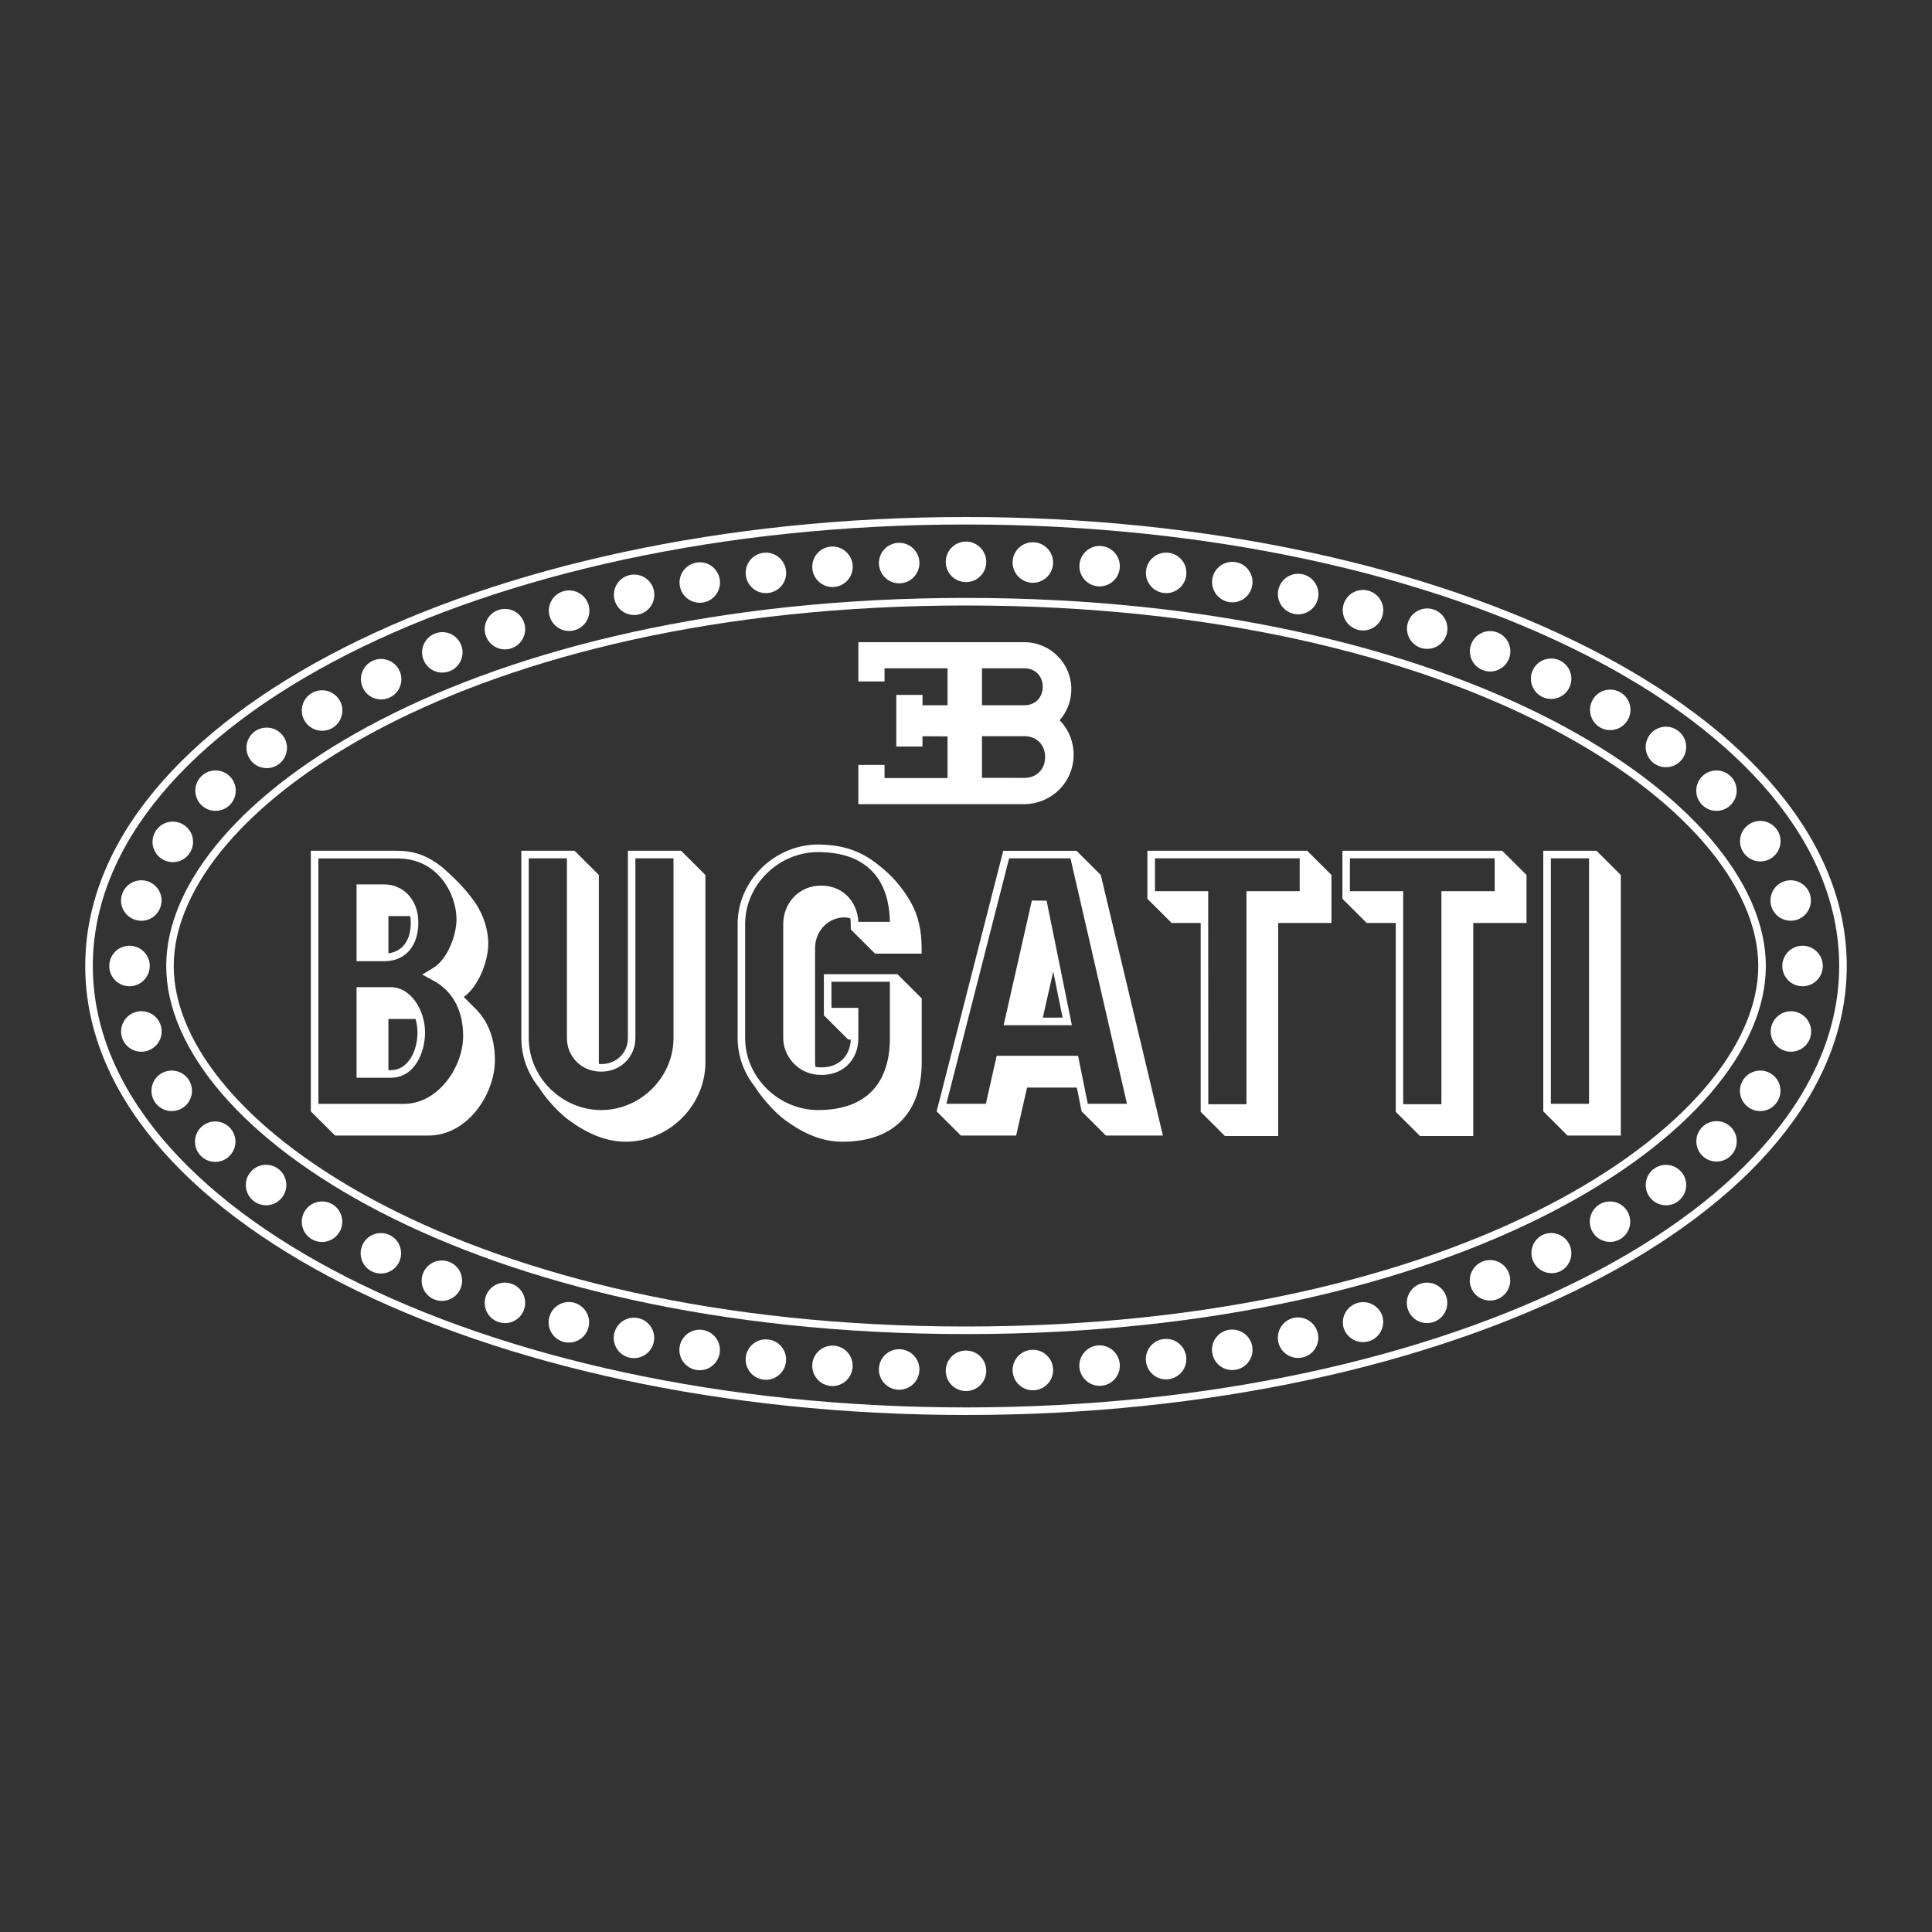 <?xml version="1.0" encoding="UTF-8"?>
<!-- Generator: Adobe Illustrator 27.5.0, SVG Export Plug-In . SVG Version: 6.00 Build 0)  -->
<svg xmlns="http://www.w3.org/2000/svg" xmlns:xlink="http://www.w3.org/1999/xlink" version="1.1" id="Layer_1" x="0px" y="0px" viewBox="0 0 2500 2500" style="enable-background:new 0 0 2500 2500;" xml:space="preserve">
<rect x="0" y="0" width="2500" height="2500" fill="#333333" stroke="none"/>
<style type="text/css">
	.st0{fill-rule:evenodd;clip-rule:evenodd;fill:#FFFFFF;}
</style>
<path class="st0" d="M1250,678.7c-629.1,0-1129.9,258.2-1129.9,571.2s500.8,571.3,1129.9,571.3c629.1,0,1129.9-258.2,1129.9-571.3  S1879.1,678.7,1250,678.7z M1250,669c627.9,0,1139.7,257.7,1139.7,581c0,323.3-511.8,581-1139.7,581S110.3,1573.3,110.3,1250  C110.3,926.7,622.1,669,1250,669z"></path>
<path class="st0" d="M2275.2,1250c0-203.8-383-466.5-1025.2-466.5S224.8,1046.2,224.8,1250s383,466.5,1025.2,466.5  S2275.2,1453.8,2275.2,1250L2275.2,1250z M2285,1250c0,213.9-393.9,476.3-1035,476.3c-641.1,0-1034.9-262.4-1034.9-476.3  S608.9,773.7,1250,773.7C1891.1,773.7,2285,1036.1,2285,1250L2285,1250z M1276.2,726.2c0.5,14.5-10.9,26.6-25.4,27  c-14.5,0.5-26.6-10.9-27-25.4c0-0.5,0-1.1,0-1.6c0.5-14.5,12.5-25.8,27-25.4C1264.6,701.3,1275.7,712.4,1276.2,726.2z M1189.7,727  c0.9,14.4-10.1,26.9-24.5,27.8c-14.4,0.9-26.9-10.1-27.8-24.5c0-0.5,0-1-0.1-1.5c-0.1-14.5,11.6-26.3,26-26.4  C1177.3,702.3,1188.8,713.1,1189.7,727z M1103.3,731c1.4,14.4-9.2,27.2-23.6,28.5s-27.2-9.2-28.5-23.6c0-0.4-0.1-0.9-0.1-1.3  c-0.7-14.5,10.5-26.7,25-27.4C1090,706.7,1102,717.1,1103.3,731z M1017.1,738.1c1.8,14.4-8.4,27.4-22.8,29.2  c-14.4,1.8-27.4-8.4-29.2-22.8l0,0c-1.8-14.4,8.4-27.4,22.8-29.2C1002.2,713.5,1015.3,723.8,1017.1,738.1z"></path>
<path class="st0" d="M931.3,749.4c2.4,14.3-7.2,27.8-21.4,30.2c-14.3,2.4-27.8-7.2-30.2-21.4c0-0.2-0.1-0.4-0.1-0.6  c-2.1-14.3,7.8-27.6,22.1-29.7C915.8,725.8,928.9,735.3,931.3,749.4z M846.1,764c3.1,14.1-5.8,28.1-19.9,31.2  c-14.1,3.1-28.1-5.8-31.2-19.9c0-0.1-0.1-0.3-0.1-0.4c-2.9-14.2,6.3-28,20.4-30.9C829.3,741.1,843,750,846.1,764z M761.6,782.8  c4.1,13.9-3.8,28.5-17.7,32.6c-13.9,4.1-28.5-3.8-32.6-17.7c-0.1-0.4-0.3-0.9-0.4-1.4c-3.4-14.1,5.3-28.2,19.4-31.6  C743.9,761.5,757.6,769.4,761.6,782.8z M678.3,806c4.5,13.7-3,28.5-16.8,33c-13.7,4.5-28.5-3-33-16.8l0,0c-4.5-13.7,3-28.5,16.8-33  C659,784.7,673.8,792.3,678.3,806z M596.5,834.1c5.6,13.4-0.8,28.7-14.1,34.2c-13.4,5.6-28.7-0.8-34.2-14.1  c-0.2-0.4-0.4-0.9-0.5-1.3c-4.8-13.6,2.3-28.6,16-33.4C576.7,814.8,591.2,821.3,596.5,834.1z M516.4,866.8  c6.7,12.8,1.7,28.7-11.1,35.3c-12.8,6.7-28.7,1.7-35.3-11.1c-0.2-0.4-0.4-0.8-0.6-1.3c-6-13.2-0.2-28.7,13-34.7  C495,849.3,510,854.5,516.4,866.8z M439.1,905.6c7.6,12.3,3.8,28.5-8.5,36.1c-12.3,7.6-28.5,3.8-36.1-8.5c-0.1-0.2-0.2-0.4-0.4-0.6  c-7.3-12.5-3.1-28.5,9.4-35.8C415.9,889.6,431.6,893.6,439.1,905.6z M365.8,951.6c8.9,11.4,6.9,27.9-4.5,36.8  c-11.4,8.9-27.9,6.9-36.8-4.5c-0.4-0.5-0.8-1-1.1-1.6c-8.1-12-4.9-28.3,7.1-36.4C342,938.4,357.4,940.8,365.8,951.6z M297.4,1004.6  c10.2,10.2,10.2,26.8,0,37s-26.8,10.2-37,0l0,0c-10.2-10.2-10.2-26.8,0-37C270.6,994.4,287.2,994.4,297.4,1004.6z M238,1067.5  c12.1,7.9,15.5,24.2,7.5,36.3c-7.9,12.1-24.2,15.5-36.3,7.5c-0.4-0.3-0.9-0.6-1.3-0.9c-11.6-8.7-14-25.1-5.3-36.7  C210.9,1062.6,226.4,1059.9,238,1067.5z M191.4,1140.5c13.7,4.7,21,19.6,16.2,33.3c-4.7,13.7-19.6,21-33.3,16.2l0,0  c-13.7-4.7-21-19.6-16.2-33.3C162.8,1143.1,177.7,1135.8,191.4,1140.5z M1276.2,1773.8c0,14.5-11.7,26.2-26.2,26.2  c-14.5,0-26.2-11.7-26.2-26.2c0-14.5,11.7-26.2,26.2-26.2C1264.5,1747.6,1276.2,1759.3,1276.2,1773.8z M1189.7,1773  c-0.5,14.5-12.6,25.8-27.1,25.3c-14.5-0.5-25.8-12.6-25.3-27.1c0.5-14.5,12.6-25.8,27.1-25.3  C1178.9,1746.4,1190.2,1758.6,1189.7,1773z M1103.3,1769c-0.9,14.4-13.3,25.4-27.7,24.5c-14.4-0.9-25.4-13.3-24.5-27.7  c0-0.1,0-0.3,0-0.4c1.1-14.4,13.7-25.2,28.2-24.1C1093.5,1742.4,1104.2,1754.7,1103.3,1769z M1017.1,1761.9  c-1.5,14.4-14.3,24.9-28.7,23.4c-14.4-1.5-24.9-14.3-23.4-28.7c0-0.3,0.1-0.7,0.1-1c2.1-14.3,15.3-24.3,29.6-22.2  C1008.7,1735.3,1018.5,1747.9,1017.1,1761.9z M931.3,1750.6c-2.1,14.3-15.3,24.3-29.7,22.2c-14.3-2.1-24.3-15.3-22.2-29.7  c0-0.2,0.1-0.5,0.1-0.7c2.5-14.3,16-23.8,30.3-21.4C923.8,1723.5,933.3,1736.6,931.3,1750.6z M846.1,1736  c-2.6,14.2-16.3,23.6-30.5,21c-14.2-2.6-23.6-16.3-21-30.5c0.1-0.5,0.2-0.9,0.3-1.4c3.4-14.1,17.5-22.7,31.6-19.3  C840,1709,848.6,1722.3,846.1,1736z M761.6,1717.2c-3.4,14.1-17.5,22.7-31.6,19.4c-14.1-3.4-22.7-17.5-19.4-31.6  c0.1-0.5,0.2-0.9,0.4-1.4c4.1-13.9,18.7-21.8,32.6-17.7C756.9,1690,764.9,1703.7,761.6,1717.2z M678.3,1694  c-4.5,13.8-19.2,21.3-33,16.8c-13.8-4.5-21.3-19.2-16.8-33c4.5-13.8,19.2-21.3,33-16.8C675.2,1665.5,682.8,1680.2,678.3,1694  L678.3,1694z M596.5,1665.9c-4.8,13.6-19.8,20.8-33.4,16c-13.6-4.8-20.8-19.8-16-33.4c0.2-0.4,0.3-0.9,0.5-1.3  c5.6-13.4,20.9-19.7,34.2-14.1C594.7,1638.3,601.1,1652.8,596.5,1665.9z M516.4,1633.2c-6.3,13-22,18.4-35,12.1  c-13-6.3-18.4-22-12.1-35s22-18.4,35-12.1C517.3,1604.5,522.7,1620.2,516.4,1633.2L516.4,1633.2z M439.1,1594.4  c-7.4,12.4-23.5,16.4-35.9,9s-16.4-23.5-9-35.9c7.4-12.4,23.4-16.5,35.9-9.2c12.4,7.4,16.5,23.4,9.2,35.9  C439.2,1594.2,439.1,1594.3,439.1,1594.4z M365.8,1548.4c-8.3,11.9-24.6,14.8-36.5,6.5c-11.9-8.3-14.8-24.6-6.5-36.5  c0.2-0.3,0.4-0.5,0.6-0.8c8.7-11.5,25.2-13.8,36.7-5.1C371.4,1521,373.9,1536.8,365.8,1548.4z M297.4,1495.4  c-10,10.5-26.6,10.8-37,0.8c-10.5-10-10.8-26.6-0.8-37c0.3-0.3,0.5-0.6,0.8-0.8c10.5-10,27-9.6,37,0.8  C307.1,1469.3,307.1,1485.3,297.4,1495.4z M237.9,1432.5c-11.6,8.7-28,6.3-36.7-5.3c-8.7-11.6-6.3-28,5.3-36.7  c0.4-0.3,0.9-0.6,1.3-0.9c12.1-7.9,28.3-4.6,36.3,7.5C251.8,1408.8,249,1424.3,237.9,1432.5z M191.4,1359.5  c-13.7,4.7-28.6-2.6-33.3-16.2c-4.7-13.7,2.6-28.6,16.2-33.3c13.6-4.8,28.6,2.3,33.4,15.9c4.8,13.6-2.3,28.6-15.9,33.4  C191.7,1359.3,191.5,1359.4,191.4,1359.5z M168.5,1276.2c-14.5,0.5-26.6-10.8-27.1-25.3c-0.5-14.5,10.8-26.6,25.3-27.1l0,0  c14.5-0.5,26.6,10.8,27.1,25.3C194.2,1263.5,182.9,1275.7,168.5,1276.2z M2333.4,1223.8c14.4,0.5,25.8,12.6,25.3,27.1  c-0.5,14.4-12.6,25.8-27.1,25.3c-14.4-0.5-25.8-12.6-25.3-27.1C2306.8,1234.6,2318.9,1223.3,2333.4,1223.8L2333.4,1223.8z   M2325.7,1309.9c13.7,4.6,21.1,19.4,16.6,33.1s-19.4,21.1-33.1,16.6c-0.2-0.1-0.3-0.1-0.5-0.2c-13.6-4.8-20.7-19.8-15.9-33.4  C2297.6,1312.6,2312.2,1305.4,2325.7,1309.9z M2292.1,1389.6c12.1,7.9,15.5,24.2,7.5,36.3c-7.9,12.1-24.2,15.5-36.3,7.5  c-0.4-0.3-0.9-0.6-1.3-0.9c-11.6-8.7-14-25.1-5.3-36.7C2265.1,1384.8,2280.5,1382,2292.1,1389.6z M2239.7,1458.4  c10.2,10.2,10.2,26.8,0,37c-10.2,10.2-26.8,10.2-37,0c-10.2-10.2-10.2-26.8,0-37C2212.9,1448.2,2229.5,1448.2,2239.7,1458.4z   M2176.6,1517.6c8.8,11.5,6.5,27.9-5,36.7c-11.5,8.8-27.9,6.5-36.7-5c-0.2-0.3-0.4-0.6-0.7-0.9c-8.2-11.9-5.3-28.2,6.6-36.4  C2152.3,1504,2168.1,1506.5,2176.6,1517.6z M2105.8,1567.4c7.4,12.4,3.4,28.5-9,35.9s-28.5,3.4-35.9-9c-7.4-12.4-3.4-28.5,9-35.9  C2082.3,1551,2098.4,1555,2105.8,1567.4C2105.8,1567.4,2105.8,1567.4,2105.8,1567.4z M2030.7,1610.2c6.3,13,1,28.6-12,35  c0,0,0,0-0.1,0c-13.2,5.9-28.7,0.1-34.6-13.1c-5.7-12.6-0.6-27.5,11.7-33.9C2008.7,1591.8,2024.4,1597.2,2030.7,1610.2  L2030.7,1610.2z M1952.4,1647.1c5.3,13.5-1.3,28.7-14.7,34c-13.5,5.3-28.7-1.3-34-14.7c-0.1-0.2-0.1-0.3-0.2-0.5  c-5-13.6,1.9-28.6,15.4-33.7C1932.3,1627.2,1947.2,1633.8,1952.4,1647.1z M1871.5,1677.8c4.5,13.8-3,28.5-16.8,33  c-13.8,4.5-28.5-3-33-16.8c-4.5-13.8,3-28.5,16.8-33C1852.3,1656.5,1867.1,1664.1,1871.5,1677.8L1871.5,1677.8z M1789,1703.7  c3.7,14-4.5,28.3-18.5,32.1c-14,3.7-28.3-4.5-32.1-18.5l0,0c-3.4-14.1,5.3-28.2,19.4-31.6C1771.3,1682.4,1785,1690.3,1789,1703.7z   M1705.2,1725.1c3.3,14.1-5.5,28.2-19.6,31.4c-14.1,3.3-28.2-5.5-31.4-19.6c-0.1-0.3-0.1-0.6-0.2-1c-2.7-14.2,6.5-27.9,20.8-30.7  C1688.5,1702.6,1702,1711.4,1705.2,1725.1z M1620.4,1742.4c2.4,14.3-7.3,27.8-21.6,30.1c-14.3,2.4-27.8-7.3-30.1-21.6  c0-0.1,0-0.2-0.1-0.4c-2.2-14.3,7.7-27.7,22-29.8C1604.8,1718.7,1618.1,1728.3,1620.4,1742.4z M1534.9,1755.5  c1.8,14.4-8.4,27.4-22.8,29.2c-14.4,1.8-27.4-8.4-29.2-22.8c-1.8-14.3,8.4-27.4,22.7-29.2c0,0,0,0,0.1,0  C1520.1,1730.9,1533.1,1741.1,1534.9,1755.5C1534.9,1755.5,1534.9,1755.5,1534.9,1755.5z M1449,1765.3c1,14.4-9.8,26.9-24.2,27.9  c0,0,0,0-0.1,0c-14.4,1-26.9-9.9-28-24.3c-1-14.4,9.9-26.9,24.3-28C1435.4,1740,1448,1750.9,1449,1765.3  C1449,1765.3,1449,1765.3,1449,1765.3z M1362.7,1771.2c0.9,14.4-10.1,26.9-24.5,27.8c-14.4,0.9-26.9-10.1-27.8-24.5  c0-0.5,0-1-0.1-1.5c-0.1-14.5,11.6-26.3,26-26.4C1350.2,1746.5,1361.8,1757.3,1362.7,1771.2z M1310.3,727  c0.5-14.5,12.6-25.8,27.1-25.3c14.5,0.5,25.8,12.6,25.3,27.1c-0.5,14.5-12.6,25.8-27.1,25.3S1309.9,741.4,1310.3,727L1310.3,727z   M1396.8,731c0.9-14.4,13.3-25.4,27.7-24.5c14.4,0.9,25.4,13.3,24.5,27.7c0,0.1,0,0.3,0,0.4c-1.1,14.4-13.7,25.2-28.2,24.1  C1406.6,757.6,1395.9,745.3,1396.8,731z M1483,738.1c1.8-14.4,14.8-24.6,29.2-22.8s24.6,14.8,22.8,29.2  c-1.8,14.4-14.8,24.6-29.2,22.8S1481.2,752.5,1483,738.1L1483,738.1z M1568.7,749.4c2.1-14.3,15.4-24.2,29.7-22.1  c14.3,2.1,24.2,15.4,22.1,29.7c0,0.2-0.1,0.4-0.1,0.6c-2.4,14.3-15.9,23.9-30.2,21.4C1576.2,776.6,1566.7,763.5,1568.7,749.4z   M1654,764c2.6-14.2,16.2-23.7,30.5-21.1c14.2,2.6,23.7,16.2,21.1,30.5c-0.1,0.5-0.2,1-0.3,1.5c-3.4,14.1-17.6,22.7-31.6,19.3  C1660.1,790.9,1651.5,777.7,1654,764L1654,764z M1738.4,782.8c3.7-14,18.1-22.3,32.1-18.5c14,3.7,22.3,18.1,18.5,32.1l0,0  c-3.7,14-18.1,22.3-32.1,18.5C1743,811.1,1734.7,796.8,1738.4,782.8L1738.4,782.8z M1821.7,806c4.2-13.9,18.8-21.7,32.6-17.6  c13.9,4.2,21.7,18.8,17.6,32.6c-0.1,0.4-0.2,0.8-0.4,1.1c-4.8,13.7-19.7,20.8-33.4,16.1C1825,833.6,1817.7,819.4,1821.7,806z   M1903.5,834.1c4.8-13.6,19.8-20.8,33.4-16c13.6,4.8,20.8,19.8,16,33.4c-0.2,0.4-0.3,0.9-0.5,1.3c-5.6,13.4-20.9,19.7-34.2,14.1  C1905.3,861.7,1898.9,847.2,1903.5,834.1z M1983.6,866.8c6.3-13,22-18.4,35-12.1c13,6.3,18.4,22,12.1,35l0,0  c-6.3,13-22,18.4-35,12.1C1982.7,895.5,1977.3,879.8,1983.6,866.8z M2060.9,905.6c7.1-12.6,23.1-17,35.7-9.8  c12.6,7.1,17,23.1,9.8,35.7c-0.2,0.4-0.4,0.7-0.7,1.1c-7.8,12.2-23.9,15.8-36.2,8.1C2057.9,933.2,2054,917.8,2060.9,905.6z   M2134.2,951.6c8.3-11.9,24.6-14.8,36.5-6.5c11.9,8.3,14.8,24.6,6.5,36.5c-0.2,0.3-0.4,0.5-0.6,0.8c-8.7,11.5-25.1,13.8-36.7,5.1  C2128.7,979,2126.2,963.2,2134.2,951.6z M2202.6,1004.6c10.2-10.2,26.8-10.2,37,0c10.2,10.2,10.2,26.8,0,37  c-10.2,10.2-26.8,10.2-37,0C2192.4,1031.4,2192.4,1014.8,2202.6,1004.6C2202.6,1004.6,2202.6,1004.6,2202.6,1004.6z M2262.1,1067.5  c11.6-8.7,28-6.3,36.7,5.3c8.7,11.6,6.3,28-5.3,36.7c-0.4,0.3-0.9,0.6-1.3,0.9c-12.1,7.9-28.3,4.6-36.3-7.5  C2248.2,1091.2,2251,1075.7,2262.1,1067.5z M2308.6,1140.5c13.7-4.7,28.6,2.6,33.3,16.2c4.7,13.7-2.6,28.6-16.2,33.3l0,0  c-13.7,4.7-28.6-2.6-33.3-16.2C2287.7,1160.1,2295,1145.2,2308.6,1140.5z M558.8,1112.9c10.7,6.2,17.5,12.9,20.1,15.3  c4.8,4.4,13.2,12,20.7,20.6c6.6,7.4,11.9,14.4,15.7,19.9c11.3,16.7,16.5,36.3,16.5,52.2c0,22.2-11.8,54.8-31.7,69.2l13.6,13.6  c15.5,14.5,26.7,36.7,26.7,68.1c0,43.4-34.7,97.6-86.2,97.6H433.6l-31.4-31.3v-337.2h112.1C532,1100.9,546.8,1105.5,558.8,1112.9  L558.8,1112.9z M502.6,1318.5v66.3h3.1c21.9,0,34.5-24,34.5-48.8c0-6.1-0.9-12-2.5-17.5H502.6z M502.6,1185.4v48.2  c18.5-2.4,28.9-17,28.9-39.6c0-3-0.2-5.9-0.6-8.5l-2.5-0.1H502.6z M461.4,1394.6v-117.2h44.3c26,0,44.3,29.8,44.3,58.6  c0,25.9-13.5,58.6-44.3,58.6L461.4,1394.6L461.4,1394.6z M461.4,1243.8v-99.4h35.6c23.6,0,44.3,18.1,44.3,49.7  c0,28.7-15.6,49.7-44.3,49.7H461.4z M599.3,1340.5c0-38.1-17.8-60.3-38-71.3l-14.9-8.1l14.5-8.8c17.6-10.7,29.8-41.4,29.8-62.6  c0-32.4-23.5-78.9-76.4-78.9H412v317.6h110.9C567.1,1428.3,599.3,1380.6,599.3,1340.5L599.3,1340.5z M743.5,1100.9l31.4,31.3  l0,242.4l0.1,2.2l3,0.1c20.5,0,34.5-15.4,34.5-33.6v-242.4h68.9l31.4,31.3v242.4c0,56.5-47.6,102.8-103.4,102.8  c-24.1,0-49.2-10-74-28.5c-17.3-12.9-34.4-35-37.6-41.3c-15-18.1-23.2-40.9-23.2-64.3v-242.4H743.5z M822.2,1110.7v232.6  c0,23.5-18.3,43.4-44.3,43.4c-26,0-44.3-19.9-44.3-43.4l0-232.6h-49.4v232.6c0,51,43.1,93.1,93.7,93.1s93.6-42,93.6-93.1v-232.6  H822.2L822.2,1110.7z M1111,1103.2c8.7,3.9,16.1,8.7,22.8,13.8c8.5,6.6,17.6,14.1,26.9,25c7.3,8.5,13.7,17.8,19,27.6  c8.7,15.9,12.9,35.4,12.9,57.4v7h-60.3l-31.4-31.3v-7c0-2.5-0.2-5-0.6-7.4c-3.4-1-7-1.3-10.5-1.1c-20.6,1.8-35.1,19.4-35.1,39.8  v147.6c0,2,0.2,4,0.5,6c1.1,0.2,2.2,0.3,3.3,0.4c24.4,2.1,41.5-12.6,42.4-35.9h-3.4l-31.4-31.3v-53.2l95.2,0l31.4,31.3v82.7  c0,61.3-32.6,102.8-102.7,102.8c-25.5,0-49.7-9.9-74.7-28.5c-17.1-12.8-33.9-34.8-38.3-42.5c-14-17.5-22.5-39.4-22.5-63.2v-147.6  c0-56.5,48.3-102.8,104.1-102.8C1079.2,1092.9,1096.7,1096.5,1111,1103.2L1111,1103.2z M1110.7,1192.9h40.8  c-0.9-54.9-29.8-90.3-93-90.3c-50.6,0-94.3,42.1-94.3,93.1v147.6c0,50.9,43.7,93.1,94.3,93.1c64.2,0,93-36.5,93-93.1v-72.9l-75.6,0  v33.7h34.8v39.2c0,30.3-22.5,50.1-53.1,47.4c-25.8-2.3-44.1-24.3-44.1-47.4v-147.6c0-25.3,18-47.2,44.1-49.5  C1087.9,1143.5,1109.3,1164.7,1110.7,1192.9L1110.7,1192.9z M1362.9,1257.1l-13.5,59.7h25.6L1362.9,1257.1z M1393.4,1407.3H1329  l-14.1,62.1h-71.5l-31.4-31.3l86.2-337.2h94.8l31.4,31.3l80.4,337.2H1431l-31.4-31.3L1393.4,1407.3z M1354.3,1165.5l32.7,161.1  h-88.3l36.5-161.3L1354.3,1165.5L1354.3,1165.5z M1305.8,1110.7l-81.2,317.6h51.1l14-62.1H1395l12.6,62.1h50.7l-73.1-317.6H1305.8z   M1553.7,1194.3h-37.6l-31.4-31.3v-62.1h206.8l31.4,31.3v62.1H1654V1470h-68.9l-31.4-31.3L1553.7,1194.3L1553.7,1194.3  L1553.7,1194.3z M1563.5,1428.9h49.4v-275.7h68.9v-42.5h-187.3v42.5h68.9L1563.5,1428.9L1563.5,1428.9z M1943.9,1100.9l31.4,31.3  v62.1h-68.9V1470h-68.9l-31.4-31.3v-244.4h-37.6l-31.4-31.3v-62.1L1943.9,1100.9L1943.9,1100.9z M1815.8,1428.9h49.4v-275.7h68.9  v-42.5h-187.3v42.5h68.9V1428.9z M2065.9,1100.9l31.4,31.3v337.2h-68.9l-31.4-31.3v-337.2H2065.9z M2056.2,1110.7h-49.4v317.6h49.4  V1110.7z M1193.7,952.7V966h-33.9v-66.8h33.9v13.4h32.4v-47.8h-81.5v17h-33.9V831h214.8c33.6,0,60.9,27.3,60.8,60.9  c0,14.7-5.4,29-15.1,40.1c24.6,25.3,24.1,65.8-1.2,90.4c-11.9,11.6-28,18.1-44.6,18.2h-214.7v-50.8h33.9v17h81.5v-53.9L1193.7,952.7  L1193.7,952.7L1193.7,952.7z M1325.4,912.6c14.9,0,23.9-10.7,23.9-23.9c0-13.2-9-23.9-23.9-23.9h-54.7v47.8L1325.4,912.6  L1325.4,912.6L1325.4,912.6z M1325.4,1006.6c16.9,0,27-12.1,27-27c0-14.9-10.1-27-27-27h-54.7v53.9L1325.4,1006.6L1325.4,1006.6  L1325.4,1006.6z"></path>
</svg>
